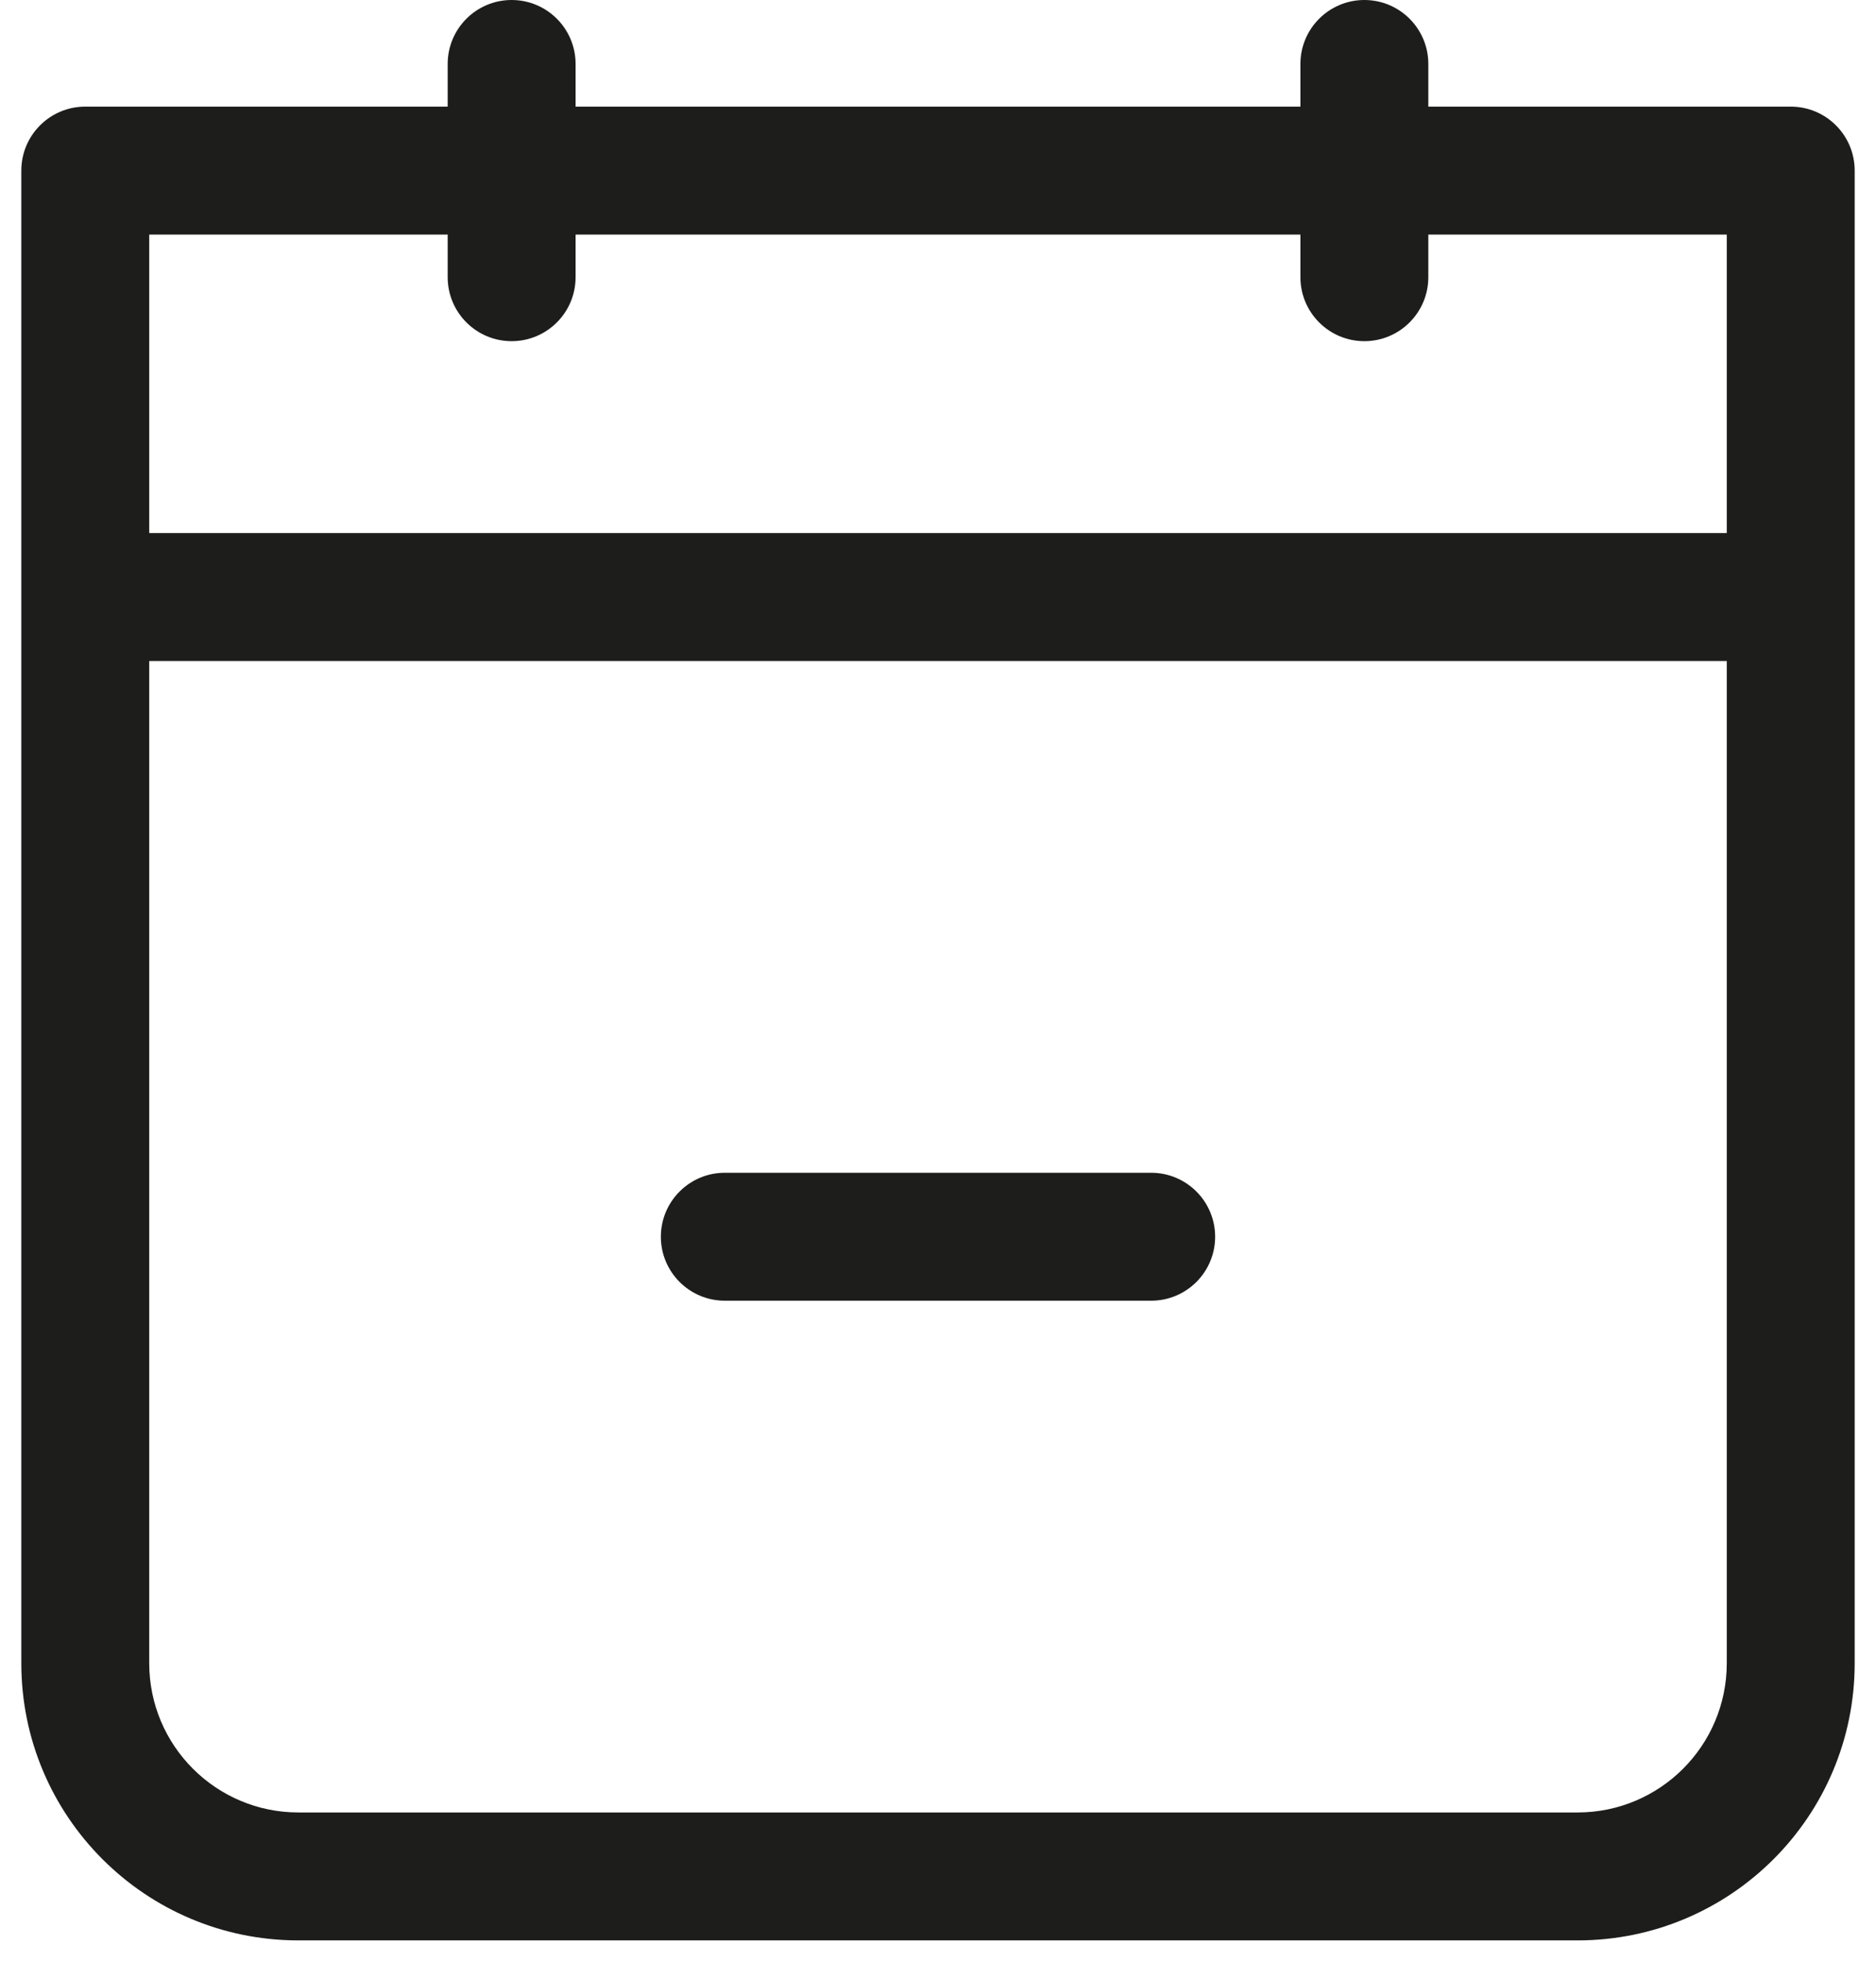 <svg width="44" height="46" viewBox="0 0 44 46" fill="none" xmlns="http://www.w3.org/2000/svg">
<path d="M32 -3.05176e-05C32.828 -3.05176e-05 33.5 0.672 33.5 1.5V2.5H42C42.828 2.5 43.5 3.172 43.5 4V39C43.5 42.59 40.59 45.5 37 45.5H7C3.41 45.5 0.5 42.59 0.5 39V4C0.5 3.172 1.172 2.5 2 2.5H10.5V1.5C10.5 0.672 11.172 -3.05176e-05 12 -3.05176e-05C12.828 -3.05176e-05 13.5 0.672 13.5 1.5V2.5H30.5V1.5C30.5 0.672 31.172 -3.05176e-05 32 -3.05176e-05ZM3.5 39C3.5 40.933 5.067 42.5 7 42.5H37C38.933 42.5 40.5 40.933 40.5 39V15.5H3.5V39ZM27 27.5C27.828 27.5 28.5 28.172 28.5 29C28.5 29.828 27.828 30.5 27 30.5H17C16.172 30.5 15.5 29.828 15.5 29C15.5 28.172 16.172 27.5 17 27.5H27ZM3.5 12.5H40.5V5.5H33.5V6.5C33.5 7.328 32.828 8 32 8C31.172 8 30.5 7.328 30.5 6.5V5.5H13.5V6.5C13.5 7.328 12.828 8 12 8C11.172 8 10.5 7.328 10.5 6.5V5.5H3.5V12.5Z" fill="#1D1D1B"/>
</svg>
